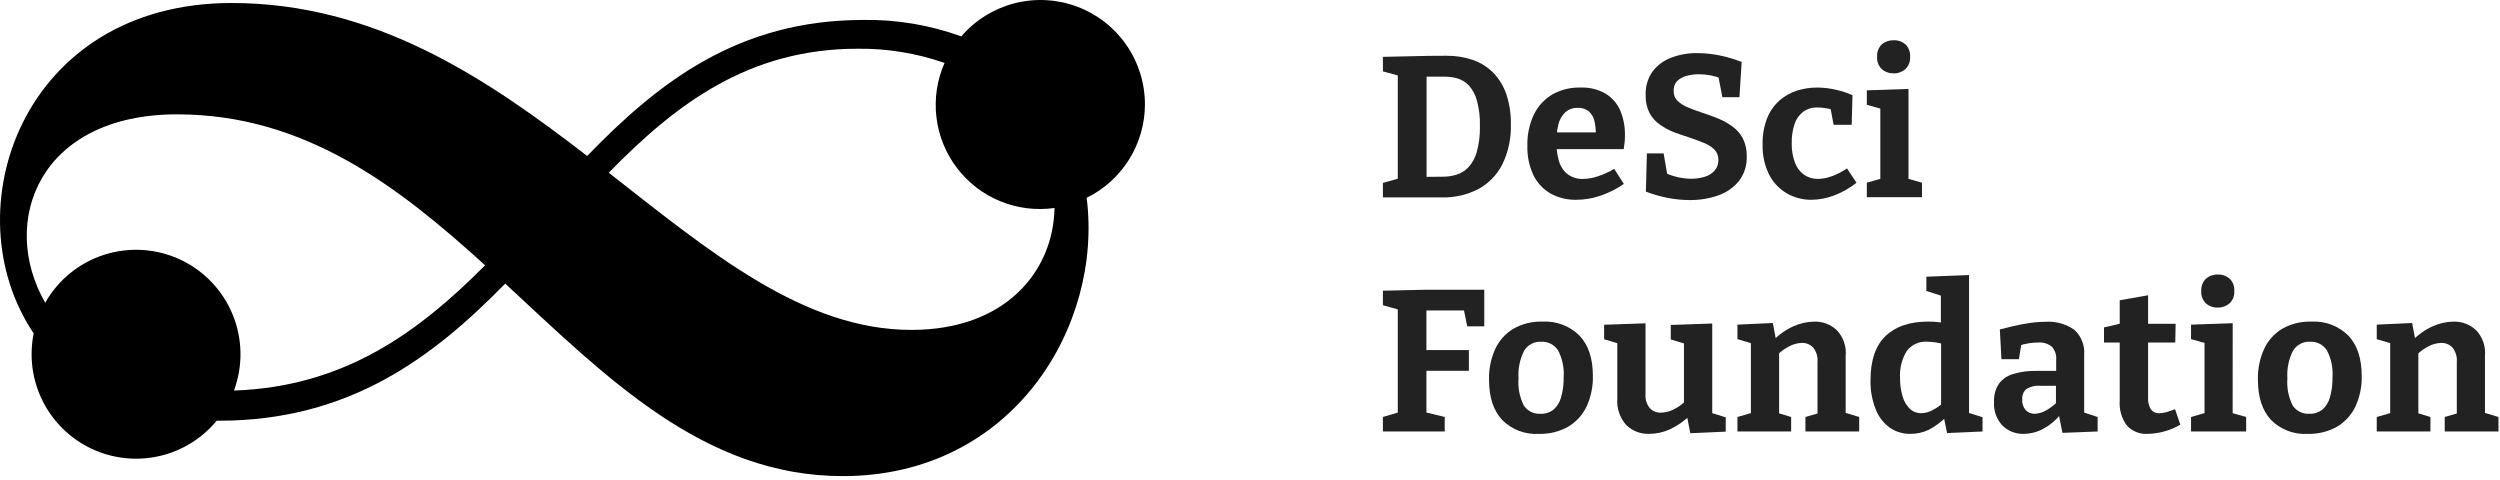 <svg width="474" height="91" viewBox="0 0 474 91" fill="none" xmlns="http://www.w3.org/2000/svg">
<g clipPath="url(#clip0_134_2)">
<path d="M274.21 10.57C275.93 10.549 277.641 10.819 279.27 11.37C280.731 11.873 282.056 12.709 283.14 13.81C284.248 14.966 285.088 16.352 285.6 17.87C286.209 19.697 286.5 21.615 286.46 23.54C286.546 26.177 285.99 28.796 284.84 31.17C283.838 33.153 282.254 34.783 280.3 35.84C278.174 36.943 275.804 37.49 273.41 37.43H262.2V34.68L265.75 33.68L265.02 34.79V13.42L265.82 14.53L262.2 13.53V10.78L270.86 10.59L274.21 10.57ZM273.68 33.5C274.507 33.5 275.33 33.375 276.12 33.13C276.965 32.874 277.732 32.41 278.35 31.78C279.119 30.959 279.678 29.964 279.98 28.88C280.427 27.253 280.633 25.568 280.59 23.88C280.638 22.241 280.442 20.602 280.01 19.02C279.73 17.974 279.209 17.009 278.49 16.2C277.909 15.584 277.179 15.13 276.37 14.88C275.621 14.656 274.842 14.541 274.06 14.54H269.64L270.48 13.7V34.38L269.64 33.54L273.68 33.5Z" fill="#222222"/>
<path d="M298.9 37.88C297.204 37.923 295.525 37.523 294.03 36.72C292.624 35.92 291.49 34.718 290.77 33.27C289.931 31.508 289.526 29.57 289.59 27.62C289.534 25.58 289.959 23.556 290.83 21.71C291.595 20.128 292.809 18.806 294.32 17.91C295.937 17.004 297.768 16.551 299.62 16.6C301.316 16.524 302.998 16.934 304.47 17.78C305.694 18.548 306.653 19.672 307.22 21C307.818 22.459 308.115 24.023 308.09 25.6C308.09 26.03 308.09 26.46 308.04 26.88C307.99 27.3 307.94 27.76 307.86 28.27H293.86V25.1H303.25L302.56 25.6C302.597 24.695 302.506 23.79 302.29 22.91C302.134 22.209 301.759 21.575 301.22 21.1C300.625 20.637 299.882 20.406 299.13 20.45C298.258 20.416 297.407 20.725 296.76 21.31C296.117 21.941 295.666 22.742 295.46 23.62C294.921 25.879 294.956 28.238 295.56 30.48C295.826 31.468 296.392 32.348 297.18 33C298.042 33.647 299.103 33.972 300.18 33.92C301.112 33.9 302.036 33.738 302.92 33.44C304.016 33.088 305.067 32.608 306.05 32.01L307.88 34.87C306.482 35.837 304.953 36.602 303.34 37.14C301.909 37.621 300.41 37.871 298.9 37.88Z" fill="#222222"/>
<path d="M317.33 17.32C317.319 17.662 317.381 18.002 317.512 18.317C317.643 18.633 317.84 18.917 318.09 19.15C318.674 19.684 319.352 20.104 320.09 20.39C320.91 20.74 321.81 21.07 322.8 21.39C323.79 21.71 324.8 22.07 325.74 22.46C326.692 22.849 327.595 23.349 328.43 23.95C329.264 24.541 329.949 25.318 330.43 26.22C330.963 27.282 331.221 28.462 331.18 29.65C331.248 31.327 330.728 32.975 329.71 34.31C328.684 35.563 327.33 36.508 325.8 37.04C324.059 37.65 322.224 37.951 320.38 37.93C318.99 37.928 317.604 37.794 316.24 37.53C314.813 37.255 313.415 36.853 312.06 36.33L312.25 29.08H315.42L316.22 33.7L315.73 32.78C317.273 33.494 318.95 33.873 320.65 33.89C321.528 33.897 322.401 33.769 323.24 33.51C323.963 33.297 324.611 32.885 325.11 32.32C325.583 31.764 325.829 31.05 325.8 30.32C325.814 29.964 325.757 29.609 325.632 29.276C325.506 28.943 325.315 28.638 325.07 28.38C324.502 27.816 323.82 27.379 323.07 27.1C322.24 26.75 321.34 26.44 320.38 26.1C319.42 25.76 318.44 25.47 317.46 25.1C316.5 24.731 315.589 24.244 314.75 23.65C313.913 23.079 313.227 22.314 312.75 21.42C312.226 20.362 311.976 19.19 312.02 18.01C311.952 16.424 312.408 14.86 313.32 13.56C314.216 12.373 315.435 11.467 316.83 10.95C318.425 10.339 320.122 10.041 321.83 10.07C323.214 10.077 324.593 10.217 325.95 10.49C327.408 10.782 328.837 11.204 330.22 11.75L329.8 18.43H326.56L325.76 14.27L326.37 14.88C325.708 14.617 325.021 14.419 324.32 14.29C323.598 14.15 322.865 14.079 322.13 14.08C321.318 14.07 320.51 14.178 319.73 14.4C319.06 14.574 318.446 14.918 317.95 15.4C317.724 15.663 317.553 15.968 317.446 16.298C317.34 16.627 317.3 16.975 317.33 17.32V17.32Z" fill="#222222"/>
<path d="M343.5 37.88C341.833 37.906 340.191 37.477 338.75 36.64C337.318 35.798 336.159 34.563 335.41 33.08C334.553 31.323 334.134 29.384 334.19 27.43C334.138 25.698 334.437 23.973 335.07 22.36C335.584 21.077 336.392 19.933 337.43 19.02C338.397 18.181 339.528 17.552 340.75 17.17C341.974 16.79 343.248 16.597 344.53 16.6C345.776 16.603 347.019 16.755 348.23 17.05C349.26 17.284 350.265 17.619 351.23 18.05L351.08 23.66H347.65L347.07 20.53L347.49 20.84C347.042 20.669 346.576 20.555 346.1 20.5C345.6 20.424 345.095 20.384 344.59 20.38C343.617 20.342 342.66 20.631 341.87 21.2C341.106 21.796 340.538 22.608 340.24 23.53C339.865 24.682 339.686 25.889 339.71 27.1C339.674 28.371 339.881 29.637 340.32 30.83C340.66 31.755 341.265 32.558 342.06 33.14C342.828 33.665 343.74 33.938 344.67 33.92C345.555 33.904 346.43 33.738 347.26 33.43C348.295 33.051 349.282 32.551 350.2 31.94L351.99 34.65C350.698 35.67 349.258 36.486 347.72 37.07C346.371 37.584 344.943 37.858 343.5 37.88V37.88Z" fill="#222222"/>
<path d="M361.85 34.26L361.47 33.8L364.41 34.64V37.39H353.95V34.64L356.89 33.8L356.51 34.26V20.33L356.85 20.68L353.95 19.87V17.13L361.85 16.86V34.26ZM359.03 13.89C358.196 13.929 357.38 13.638 356.76 13.08C356.461 12.784 356.23 12.427 356.082 12.034C355.933 11.64 355.871 11.22 355.9 10.8C355.864 10.361 355.924 9.919 356.078 9.506C356.232 9.093 356.475 8.719 356.79 8.41C357.424 7.879 358.233 7.601 359.06 7.63C359.872 7.602 360.664 7.88 361.28 8.41C361.586 8.716 361.822 9.085 361.972 9.49C362.122 9.896 362.183 10.329 362.15 10.76C362.184 11.192 362.122 11.626 361.968 12.03C361.814 12.435 361.572 12.8 361.26 13.1C360.646 13.645 359.851 13.941 359.03 13.93V13.89Z" fill="#222222"/>
<path d="M262.2 81.81V79.06L265.59 78.06L265.02 78.86V57.76L265.78 58.87L262.2 57.87V55.12L270.36 54.93H281.42V61.87H278.18L277.46 58.29L278.46 58.86H269.61L270.45 58.02V67.14L269.61 66.37H278.5V70.3H269.61L270.45 69.43V78.85L269.76 78.05L273.92 79.05V81.8L262.2 81.81Z" fill="#222222"/>
<path d="M292.49 60.98C293.779 60.909 295.068 61.109 296.274 61.569C297.48 62.029 298.576 62.738 299.49 63.65C301.17 65.43 302.01 67.96 302.01 71.24C302.063 73.271 301.646 75.287 300.79 77.13C300.021 78.716 298.8 80.038 297.28 80.93C295.598 81.856 293.699 82.316 291.78 82.26C290.49 82.344 289.197 82.149 287.989 81.688C286.781 81.228 285.686 80.512 284.78 79.59C283.14 77.81 282.32 75.28 282.32 72C282.265 69.971 282.676 67.956 283.52 66.11C284.266 64.528 285.467 63.205 286.97 62.31C288.653 61.369 290.563 60.909 292.49 60.98V60.98ZM292.22 64.79C291.576 64.754 290.936 64.894 290.366 65.194C289.795 65.493 289.316 65.941 288.98 66.49C288.157 68.112 287.788 69.926 287.91 71.74C287.768 73.509 288.114 75.283 288.91 76.87C289.246 77.386 289.712 77.804 290.262 78.082C290.812 78.359 291.425 78.486 292.04 78.45C292.93 78.492 293.806 78.224 294.52 77.69C295.224 77.075 295.729 76.264 295.97 75.36C296.33 74.109 296.498 72.811 296.47 71.51C296.596 69.743 296.225 67.977 295.4 66.41C295.057 65.886 294.583 65.461 294.025 65.177C293.467 64.893 292.845 64.759 292.22 64.79V64.79Z" fill="#222222"/>
<path d="M312.63 82.26C311.844 82.282 311.062 82.147 310.329 81.864C309.596 81.58 308.927 81.154 308.36 80.61C307.749 79.937 307.282 79.146 306.987 78.286C306.691 77.427 306.573 76.517 306.64 75.61V64.47L307.14 65.23L304.14 64.32V61.57L311.99 61.3V74.73C311.91 75.685 312.2 76.633 312.8 77.38C313.073 77.668 313.404 77.893 313.771 78.041C314.139 78.19 314.534 78.257 314.93 78.24C315.717 78.219 316.491 78.032 317.2 77.69C318.116 77.26 318.949 76.671 319.66 75.95L319.28 76.95V64.39L319.78 65.27L316.78 64.36V61.61L324.64 61.34V79.04L323.99 78.13L327.2 79.13V81.84L320.48 82.14L319.76 78.41L320.52 78.67C319.371 79.807 318.035 80.737 316.57 81.42C315.331 81.978 313.988 82.264 312.63 82.26V82.26Z" fill="#222222"/>
<path d="M329.42 81.81V79.06L332.62 78.14L331.97 78.91V64.37L332.62 65.25L329.42 64.3V61.55L336.13 61.24L336.82 64.91L336.13 64.64C337.235 63.474 338.557 62.533 340.02 61.87C341.256 61.31 342.593 61.007 343.95 60.98C344.739 60.953 345.527 61.082 346.267 61.36C347.006 61.638 347.683 62.059 348.26 62.6C348.872 63.25 349.339 64.024 349.629 64.869C349.919 65.714 350.025 66.611 349.94 67.5V78.91L349.45 78.14L352.5 79.06V81.81H342.31V79.06L345.21 78.22L344.6 79.02V68.65C344.686 67.663 344.393 66.679 343.78 65.9C343.506 65.607 343.172 65.377 342.801 65.225C342.43 65.073 342.031 65.003 341.63 65.02C340.847 65.043 340.079 65.237 339.38 65.59C338.487 66.027 337.673 66.608 336.97 67.31L337.32 66.51V79.02L336.82 78.22L339.6 79.06V81.81H329.42Z" fill="#222222"/>
<path d="M362.23 82.26C360.838 82.289 359.471 81.883 358.32 81.1C357.116 80.231 356.189 79.034 355.65 77.65C354.946 75.879 354.606 73.985 354.65 72.08C354.65 68.313 355.603 65.52 357.51 63.7C359.416 61.88 362.1 60.974 365.56 60.98C366.12 60.98 366.68 60.98 367.24 61.05C367.828 61.105 368.412 61.195 368.99 61.32L367.99 61.93V55.64L368.37 56.17L365.24 55.17V52.46L373.33 52.15V78.86L372.679 78.1L375.89 79.1V81.81L369.17 82.11L368.49 78.83L369.02 79.02C368.044 80.014 366.916 80.848 365.679 81.49C364.603 82.005 363.423 82.268 362.23 82.26V82.26ZM364.29 78.34C365.024 78.319 365.743 78.127 366.39 77.78C367.222 77.344 367.992 76.799 368.679 76.16L368.03 77.76V64.07L368.679 65.29C367.623 64.979 366.53 64.811 365.429 64.79C364.673 64.73 363.914 64.865 363.224 65.181C362.534 65.498 361.937 65.987 361.49 66.6C360.581 68.103 360.149 69.846 360.25 71.6C360.225 72.815 360.39 74.026 360.74 75.19C360.993 76.077 361.472 76.883 362.13 77.53C362.718 78.069 363.492 78.359 364.29 78.34Z" fill="#222222"/>
<path d="M395.16 79.1L394.43 77.99L397.71 79.06V81.81L391.04 82.07L390.31 78.45L390.69 78.56C389.777 79.701 388.641 80.644 387.35 81.33C386.217 81.933 384.954 82.252 383.67 82.26C382.933 82.279 382.2 82.15 381.513 81.882C380.826 81.615 380.2 81.213 379.67 80.7C379.109 80.099 378.678 79.39 378.403 78.616C378.128 77.842 378.014 77.019 378.07 76.2C378.005 74.98 378.331 73.772 379 72.75C379.682 71.85 380.642 71.2 381.73 70.9C383.141 70.481 384.609 70.285 386.08 70.32H390.2L389.85 70.74V68.26C389.897 67.797 389.846 67.33 389.699 66.889C389.553 66.448 389.315 66.042 389 65.7C388.289 65.148 387.399 64.877 386.5 64.94C385.918 64.942 385.336 64.985 384.76 65.07C384.08 65.168 383.41 65.329 382.76 65.55L383.29 64.94L382.79 68.1H379.47L379.17 62.46C380.9 62 382.48 61.64 383.92 61.39C385.223 61.146 386.545 61.019 387.87 61.01C389.797 60.882 391.71 61.419 393.29 62.53C393.942 63.124 394.449 63.859 394.773 64.678C395.097 65.498 395.23 66.381 395.16 67.26V79.1ZM383.41 75.7C383.352 76.447 383.589 77.186 384.07 77.76C384.284 77.984 384.541 78.161 384.827 78.279C385.113 78.398 385.421 78.456 385.73 78.45C386.49 78.432 387.233 78.222 387.89 77.84C388.691 77.395 389.428 76.843 390.08 76.2L389.81 77.11V72.77L390.2 73.15H386.92C385.959 73.055 384.994 73.277 384.17 73.78C383.907 74.022 383.702 74.32 383.572 74.653C383.442 74.986 383.39 75.344 383.42 75.7H383.41Z" fill="#222222"/>
<path d="M407.25 82.26C406.507 82.315 405.762 82.202 405.069 81.928C404.376 81.654 403.755 81.228 403.25 80.68C402.254 79.321 401.775 77.651 401.9 75.97V64.26L402.58 64.94H398.92V62.08L402.66 61.2L401.9 62.12V56.93L407.28 55.98V62.12L406.7 61.39H412.5L412.43 64.94H406.7L407.28 64.26V75.26C407.209 76.082 407.394 76.907 407.81 77.62C407.997 77.863 408.241 78.057 408.52 78.184C408.798 78.311 409.104 78.368 409.41 78.35C409.871 78.342 410.328 78.271 410.77 78.14C411.26 78 411.77 77.81 412.39 77.58L413.39 80.52C411.523 81.609 409.411 82.208 407.25 82.26V82.26Z" fill="#222222"/>
<path d="M423.31 78.68L422.93 78.22L425.87 79.06V81.81H415.42V79.06L418.36 78.22L417.98 78.68V64.751L418.32 65.1L415.42 64.3V61.55L423.32 61.28L423.31 78.68ZM420.49 58.31C419.656 58.349 418.84 58.059 418.22 57.501C417.921 57.204 417.69 56.847 417.542 56.454C417.393 56.061 417.331 55.64 417.36 55.22C417.325 54.78 417.387 54.338 417.543 53.925C417.699 53.512 417.943 53.138 418.26 52.83C418.892 52.295 419.702 52.017 420.53 52.05C421.338 52.022 422.128 52.301 422.74 52.83C423.047 53.135 423.286 53.503 423.438 53.909C423.589 54.314 423.652 54.748 423.62 55.18C423.653 55.612 423.588 56.047 423.433 56.451C423.277 56.856 423.034 57.221 422.72 57.52C422.103 58.055 421.306 58.337 420.49 58.31Z" fill="#222222"/>
<path d="M438.269 60.98C439.558 60.909 440.848 61.109 442.055 61.569C443.261 62.029 444.356 62.738 445.269 63.65C446.936 65.43 447.773 67.96 447.78 71.24C447.84 73.272 447.421 75.289 446.559 77.13C445.797 78.72 444.574 80.044 443.05 80.93C441.372 81.858 439.476 82.317 437.559 82.26C436.269 82.344 434.976 82.149 433.768 81.688C432.561 81.228 431.466 80.512 430.559 79.59C428.919 77.81 428.1 75.28 428.1 72C428.045 69.971 428.456 67.956 429.3 66.11C430.046 64.528 431.247 63.205 432.75 62.31C434.433 61.369 436.342 60.909 438.269 60.98V60.98ZM438 64.79C437.357 64.754 436.716 64.894 436.145 65.194C435.575 65.493 435.096 65.941 434.76 66.49C433.932 68.11 433.562 69.925 433.689 71.74C433.548 73.509 433.893 75.283 434.689 76.87C435.025 77.387 435.491 77.805 436.041 78.083C436.591 78.36 437.205 78.487 437.82 78.45C438.71 78.49 439.585 78.222 440.3 77.69C440.998 77.07 441.501 76.26 441.75 75.36C442.106 74.109 442.272 72.811 442.24 71.51C442.371 69.743 442 67.975 441.17 66.41C440.829 65.887 440.357 65.462 439.801 65.178C439.245 64.894 438.624 64.76 438 64.79V64.79Z" fill="#222222"/>
<path d="M450.63 81.81V79.06L453.83 78.14L453.18 78.91V64.37L453.83 65.25L450.63 64.3V61.55L457.34 61.24L458.03 64.91L457.34 64.64C458.445 63.474 459.766 62.533 461.229 61.87C462.466 61.31 463.803 61.007 465.16 60.98C465.95 60.953 466.737 61.082 467.477 61.36C468.216 61.638 468.893 62.059 469.47 62.6C470.082 63.25 470.549 64.024 470.839 64.869C471.129 65.714 471.235 66.611 471.15 67.5V78.91L470.66 78.14L473.71 79.06V81.81H463.52V79.06L466.42 78.22L465.81 79.02V68.65C465.896 67.663 465.603 66.679 464.99 65.9C464.716 65.608 464.382 65.378 464.011 65.226C463.64 65.074 463.24 65.004 462.84 65.02C462.054 65.044 461.283 65.239 460.58 65.59C459.692 66.029 458.881 66.61 458.18 67.31L458.52 66.51V79.02L458.03 78.22L460.81 79.06V81.81H450.63Z" fill="#222222"/>
<path d="M217.08 19.82C217.084 15.775 215.849 11.825 213.54 8.503C211.232 5.18 207.961 2.645 204.168 1.238C200.375 -0.169 196.242 -0.381 192.325 0.631C188.409 1.643 184.896 3.831 182.26 6.9C176.323 4.747 170.045 3.689 163.73 3.78C139.95 3.78 124.84 15.61 111.33 29.57C92.14 14.77 71.07 0.57 43.9 0.57C4.17 0.57 -9.3 39.98 6.39 63.21C5.509 67.54 6.101 72.041 8.072 75.996C10.044 79.951 13.28 83.133 17.268 85.037C21.256 86.941 25.766 87.456 30.081 86.502C34.395 85.547 38.267 83.178 41.08 79.77H41.49C66.2 79.77 82.01 67.84 95.79 53.77C115.08 71.63 133.48 90.27 159.79 90.27C192.08 90.27 209.13 61.79 206.03 37.51C209.336 35.883 212.123 33.364 214.075 30.239C216.027 27.114 217.068 23.505 217.08 19.82ZM44.36 74.05C46.092 69.384 46.003 64.236 44.111 59.633C42.219 55.029 38.663 51.307 34.15 49.207C29.637 47.108 24.498 46.785 19.758 48.303C15.018 49.821 11.023 53.069 8.57 57.4C-0.23 42.06 7.38 21.68 33.57 21.68C57.75 21.68 75.4 35.24 91.98 50.3C79.42 62.9 65.42 73.32 44.36 74.05ZM172.81 62.55C152.36 62.55 134.71 47.84 115.42 32.75C128.06 19.81 141.88 9.24 162.59 9.24C168.205 9.172 173.788 10.082 179.09 11.93C177.668 15.151 177.133 18.695 177.542 22.192C177.951 25.69 179.289 29.014 181.417 31.82C183.544 34.626 186.384 36.812 189.641 38.15C192.899 39.488 196.454 39.93 199.94 39.43C199.71 51.48 190.62 62.55 172.81 62.55V62.55Z" fill="black"/>
</g>
<defs>
<clipPath id="clip0_134_2">
<rect width="473.71" height="90.31" fill="white"/>
</clipPath>
</defs>
</svg>
